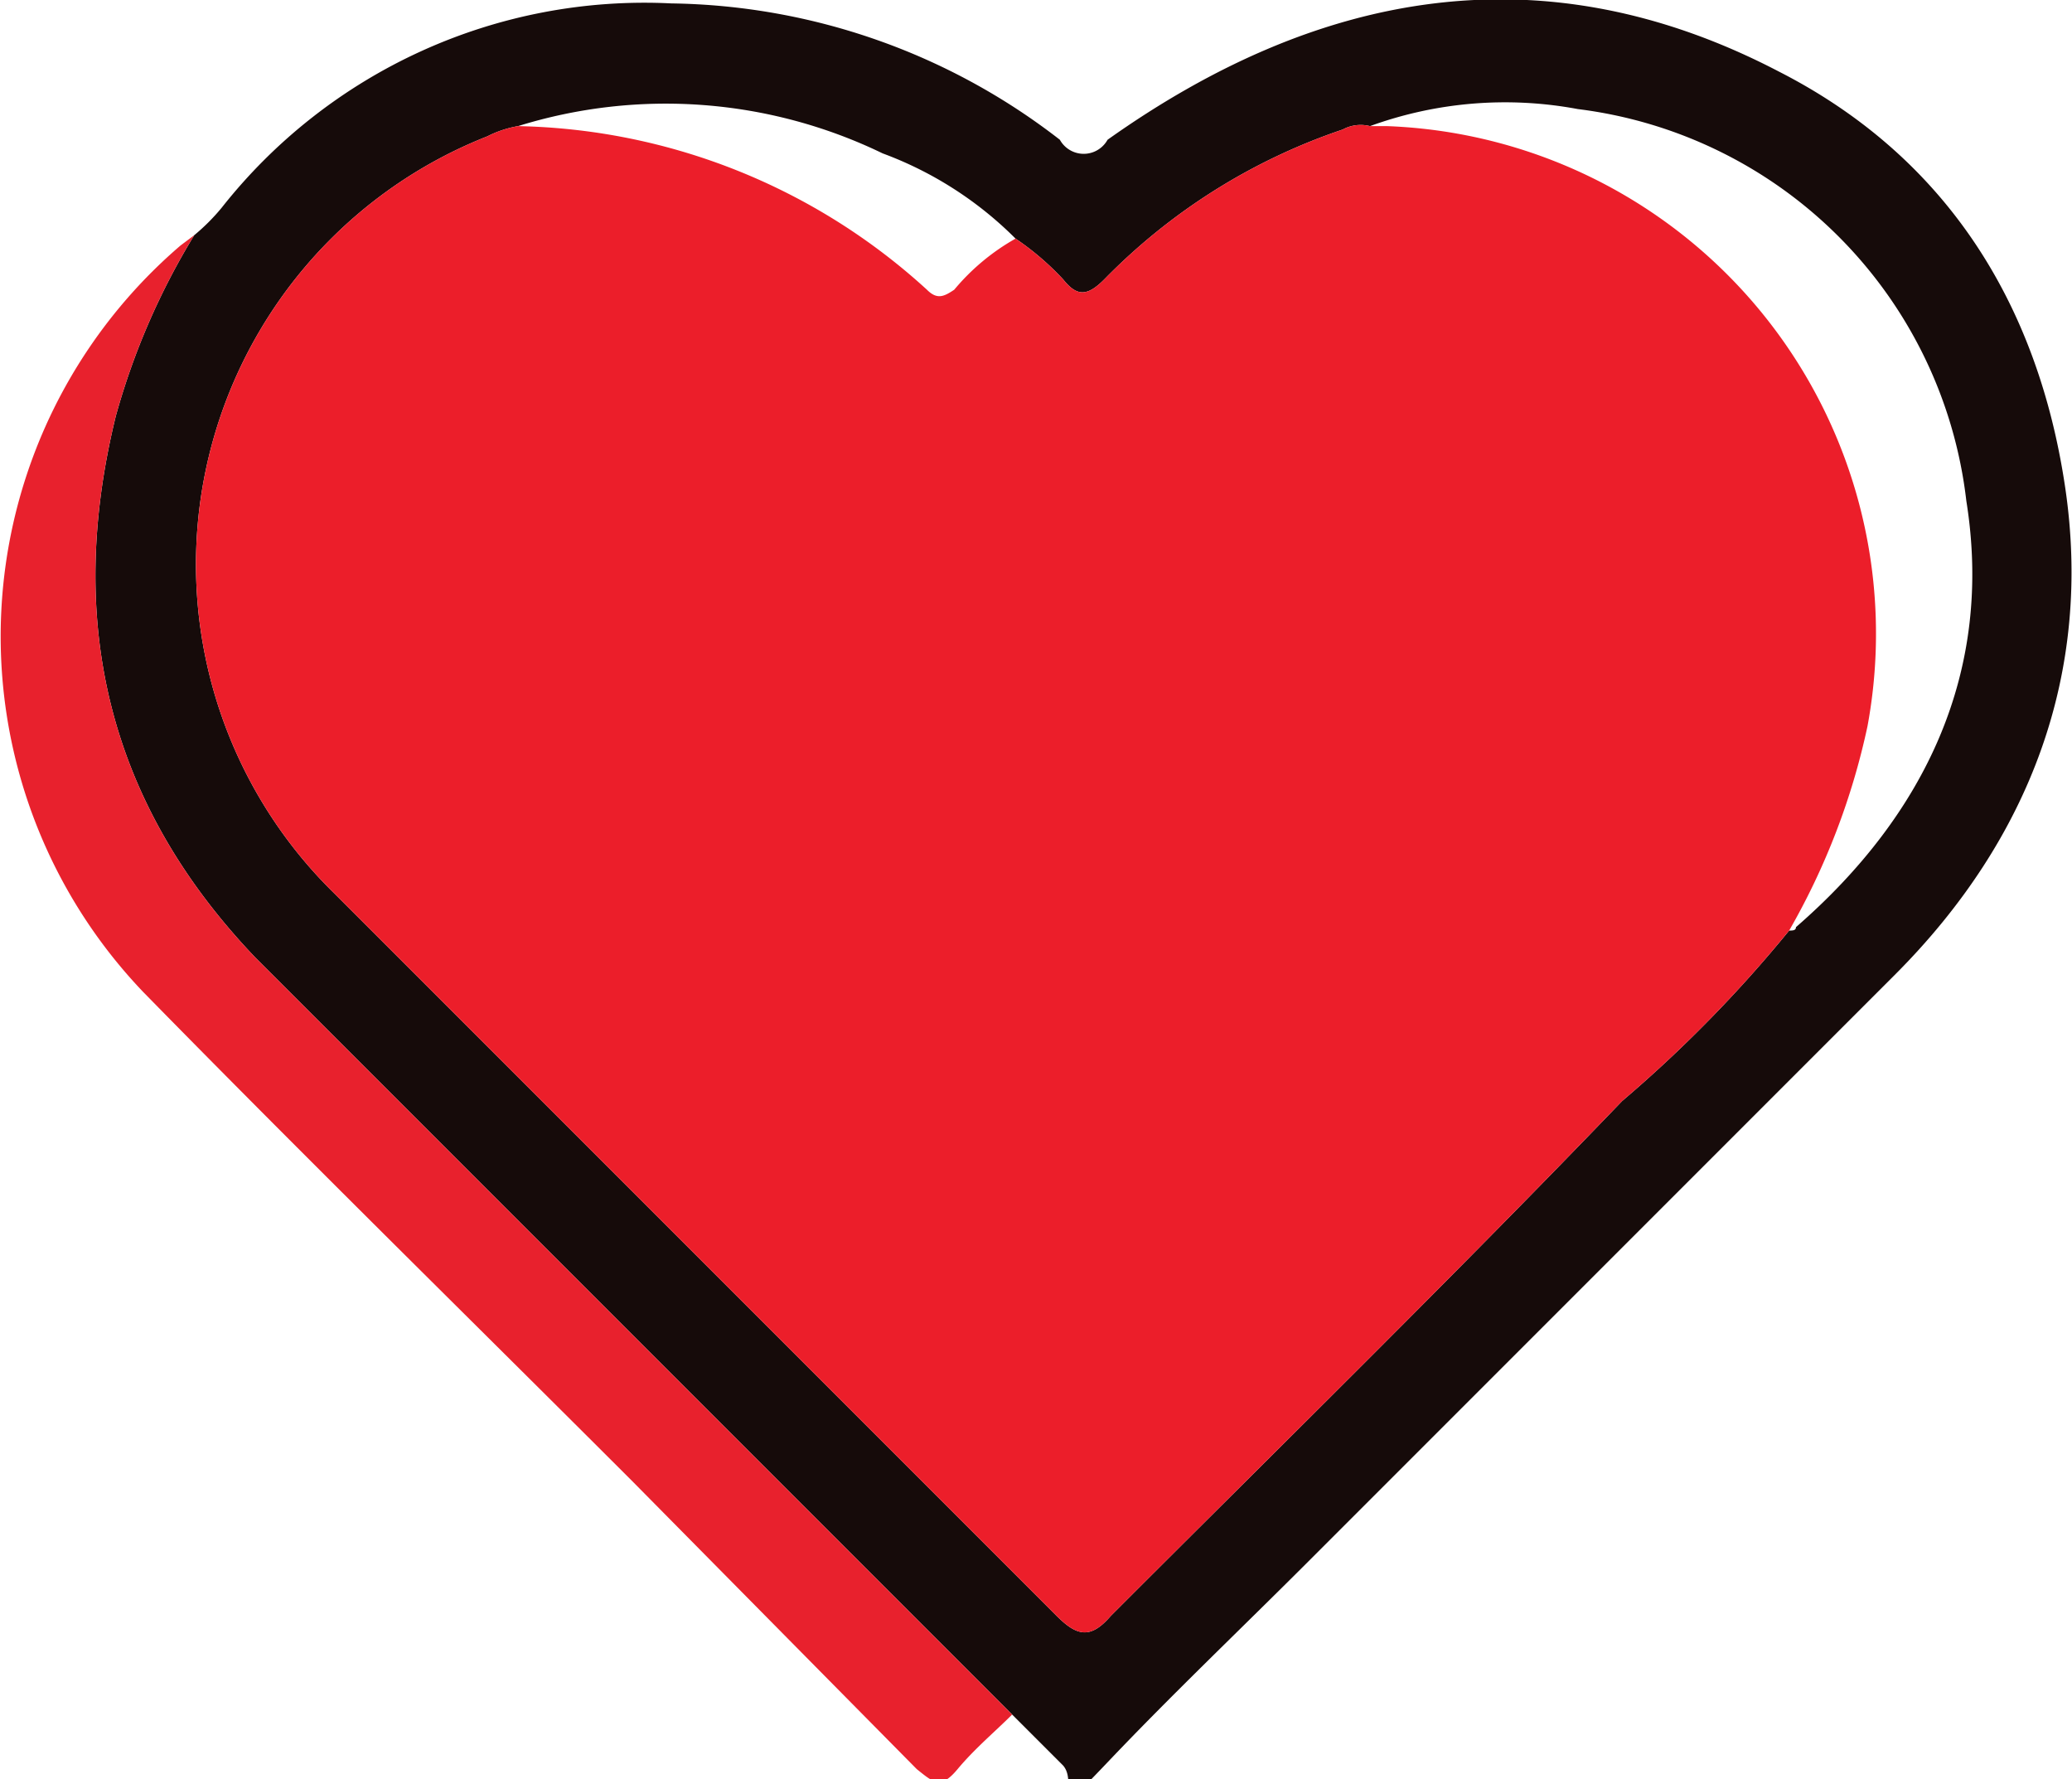 <svg xmlns="http://www.w3.org/2000/svg" width="60.8" height="52.2" viewBox="0 0 60.8 52.2">
  <defs>
    <style>
      .cls-1 {
        fill: #160b0a;
      }

      .cls-2 {
        fill: #e8212d;
      }

      .cls-3 {
        fill: #ec1e2a;
      }
    </style>
  </defs>
  <title>vQzRcg</title>
  <g id="Layer_2" data-name="Layer 2">
    <g id="Layer_1-2" data-name="Layer 1">
      <g id="vQzRcg">
        <g>
          <path class="cls-1" d="M5.7,6.9a6,6,0,0,0,.8-.8A15.8,15.8,0,0,1,19.7.1a19,19,0,0,1,11.4,4,.8.8,0,0,0,1.4,0c6.2-4.4,12.8-5.6,19.7-2,4.9,2.5,7.6,6.8,8.4,12.2s-1,10.3-5,14.3L38.4,45.8c-2,2-4,3.9-5.9,5.9s-.8.7-1.3.1l-1.5-1.5-.3-.3L7.5,28.1c-4.3-4.5-5.6-9.8-4.1-15.9A20.8,20.8,0,0,1,5.7,6.9ZM29.8,7a10.8,10.8,0,0,0-3.9-2.5,14.6,14.6,0,0,0-10.7-.8,3.2,3.2,0,0,0-.9.3A13.5,13.5,0,0,0,9.8,26.2L31,47.4c.6.6,1,.7,1.6,0,5-5,10.1-10,15-15.1a38.6,38.6,0,0,0,4.9-5c.1,0,.2,0,.2-.1,3.8-3.3,5.8-7.5,5-12.5A13.1,13.1,0,0,0,46.3,3.2a11.6,11.6,0,0,0-6.1.5,1.1,1.1,0,0,0-.8.1,17.7,17.7,0,0,0-7,4.4c-.5.5-.8.5-1.2,0A8.1,8.1,0,0,0,29.8,7Z"/>
          <path class="cls-2" d="M5.7,6.9a20.8,20.8,0,0,0-2.3,5.3c-1.5,6.1-.2,11.4,4.1,15.9L29.4,50l.3.3c-.5.5-1.1,1-1.6,1.6s-.7.4-1.2,0l-8.3-8.4C13.8,38.7,9,34,4.2,29.1A15.1,15.1,0,0,1,5.3,7.2Z"/>
          <path class="cls-3" d="M52.5,27.3a38.6,38.6,0,0,1-4.9,5c-4.9,5.1-10,10.1-15,15.1-.6.7-1,.6-1.6,0L9.8,26.2A13.5,13.5,0,0,1,14.3,4a3.2,3.2,0,0,1,.9-.3,18.3,18.3,0,0,1,12,4.8c.3.3.5.2.8,0A6.5,6.5,0,0,1,29.8,7a8.1,8.1,0,0,1,1.4,1.2c.4.5.7.5,1.2,0a17.7,17.7,0,0,1,7-4.4,1.1,1.1,0,0,1,.8-.1h.5A14.9,14.9,0,0,1,54.8,21.3,20.7,20.7,0,0,1,52.5,27.3Z"/>
        </g>
      </g>
    </g>
  </g>
</svg>
